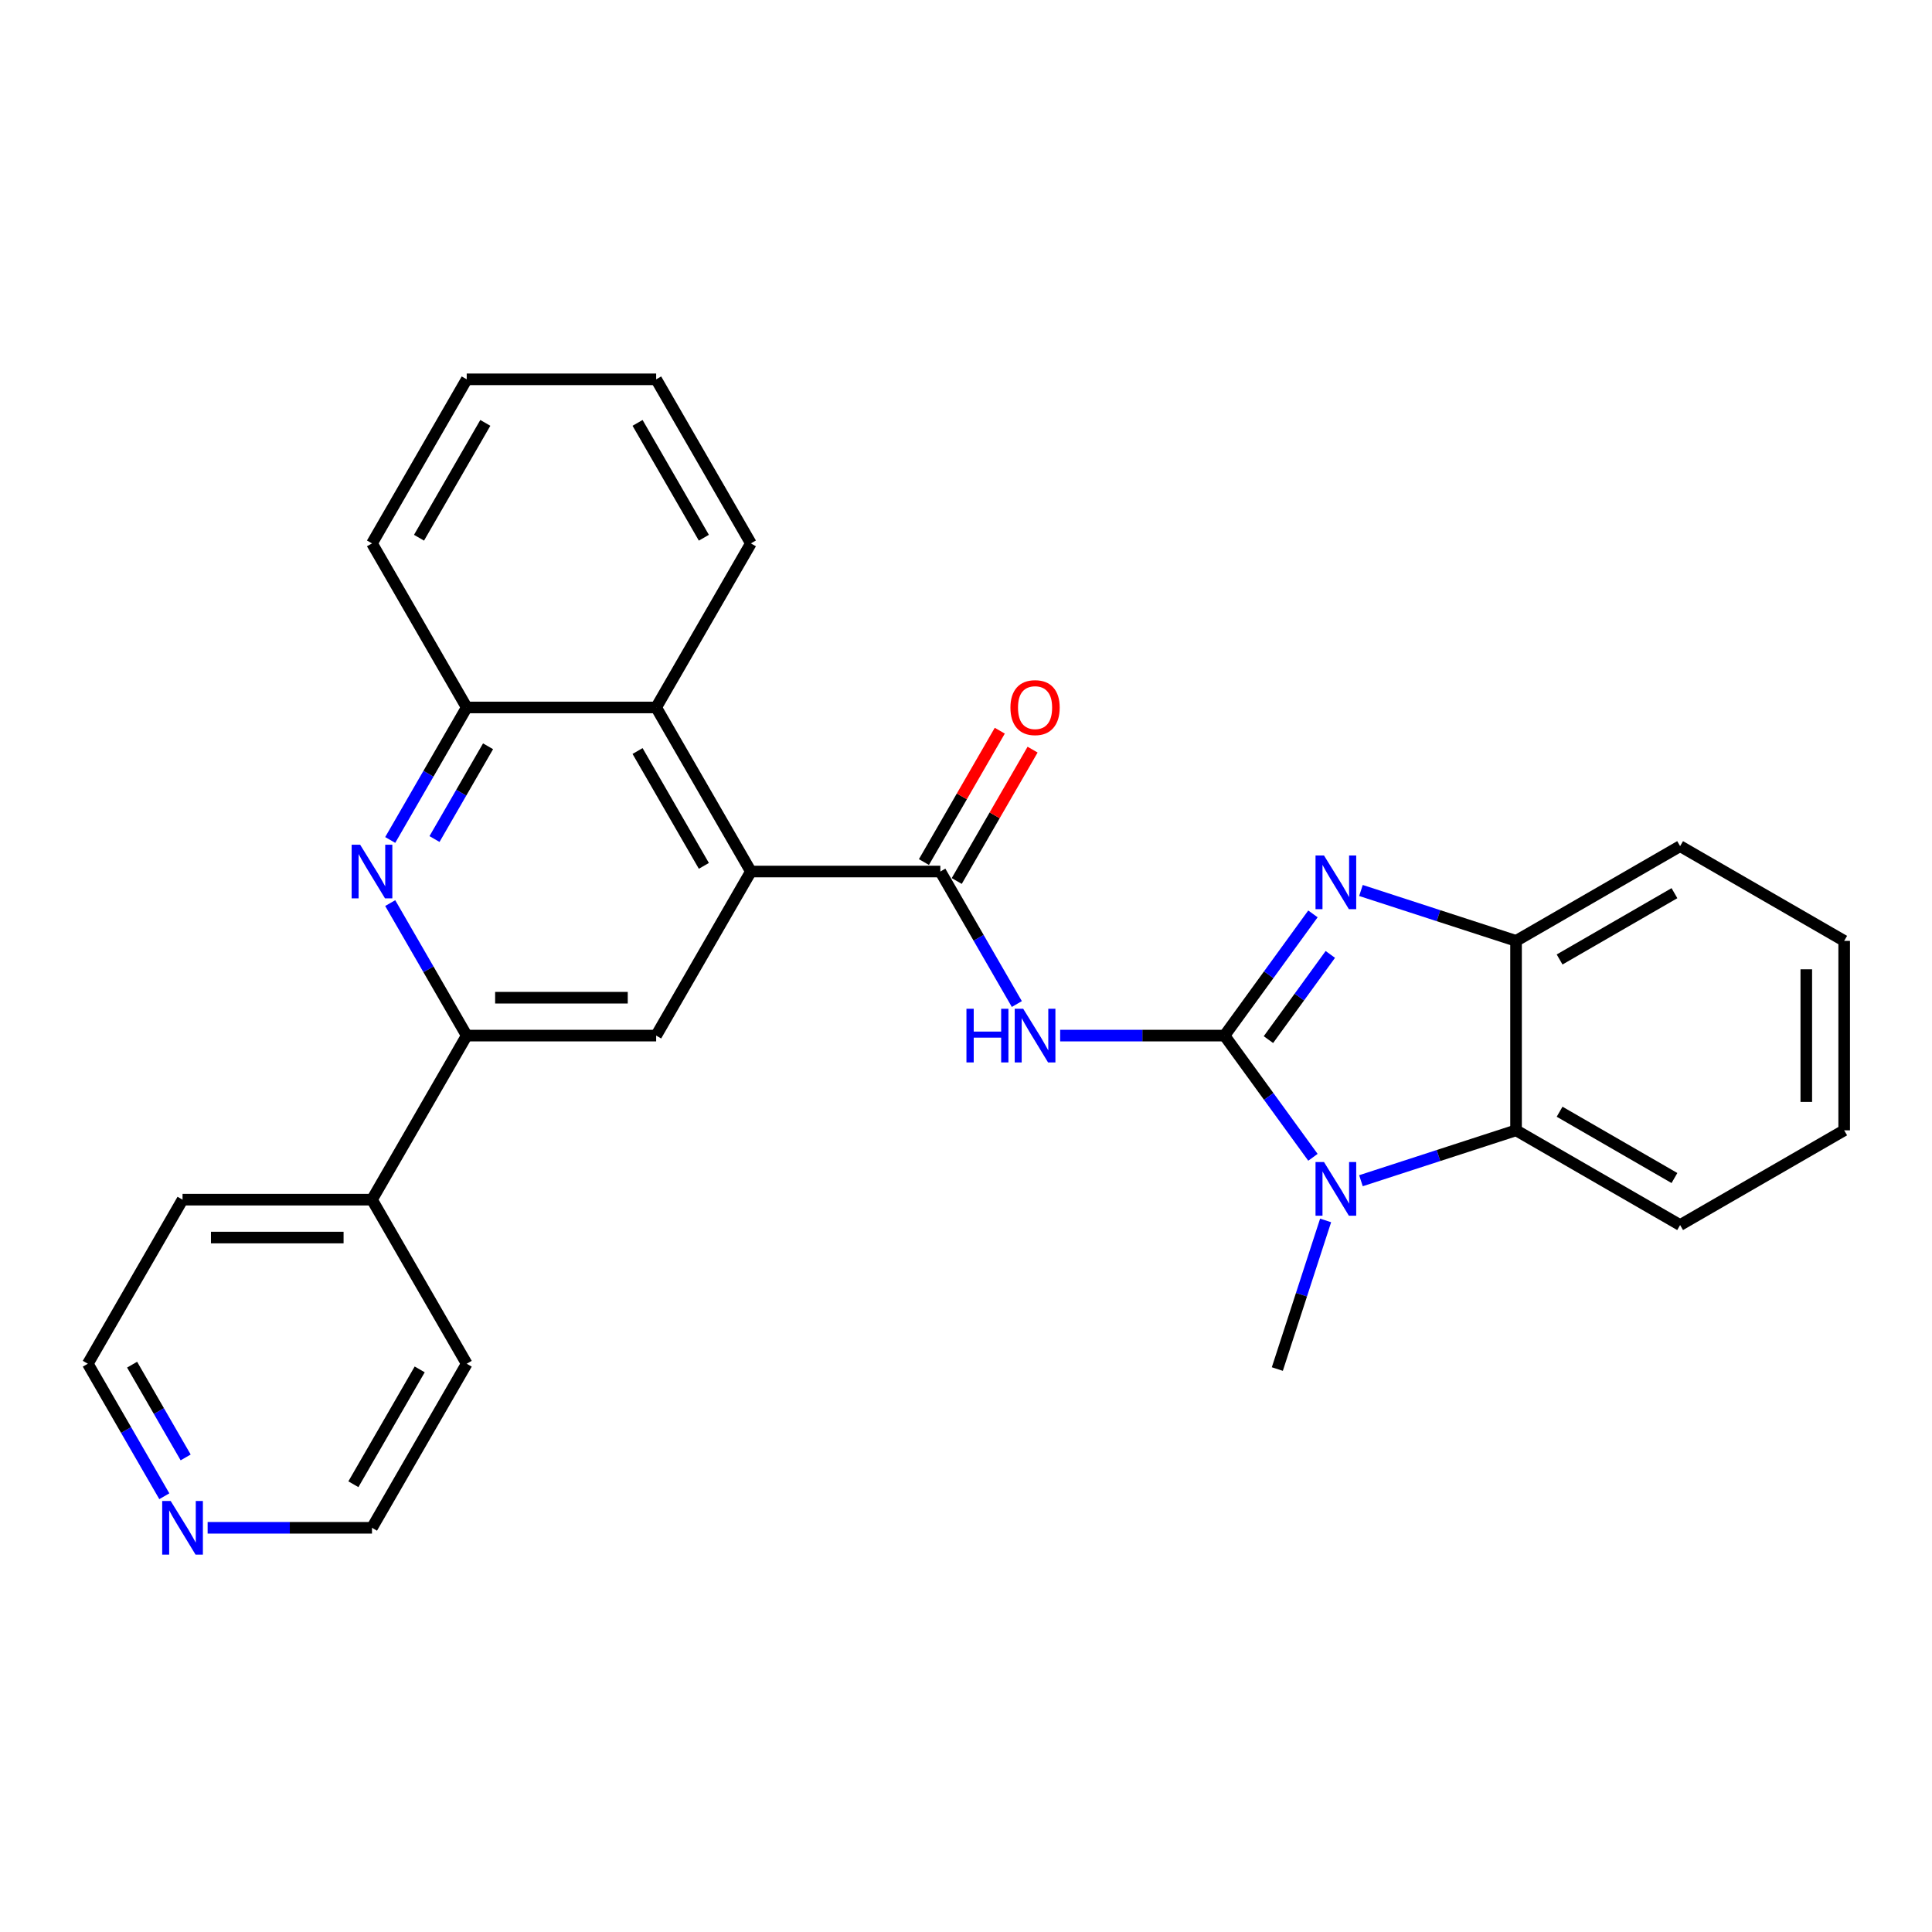 <?xml version='1.0' encoding='iso-8859-1'?>
<svg version='1.1' baseProfile='full'
              xmlns='http://www.w3.org/2000/svg'
                      xmlns:rdkit='http://www.rdkit.org/xml'
                      xmlns:xlink='http://www.w3.org/1999/xlink'
                  xml:space='preserve'
width='1000px' height='1000px' viewBox='0 0 1000 1000'>
<!-- END OF HEADER -->
<rect style='opacity:1.0;fill:#FFFFFF;stroke:none' width='1000' height='1000' x='0' y='0'> </rect>
<path class='bond-0' d='M 633.806,536.024 L 656.69,504.527' style='fill:none;fill-rule:evenodd;stroke:#000000;stroke-width:6px;stroke-linecap:butt;stroke-linejoin:miter;stroke-opacity:1' />
<path class='bond-0' d='M 656.69,504.527 L 679.574,473.03' style='fill:none;fill-rule:evenodd;stroke:#0000FF;stroke-width:6px;stroke-linecap:butt;stroke-linejoin:miter;stroke-opacity:1' />
<path class='bond-0' d='M 656.538,538.103 L 672.557,516.054' style='fill:none;fill-rule:evenodd;stroke:#000000;stroke-width:6px;stroke-linecap:butt;stroke-linejoin:miter;stroke-opacity:1' />
<path class='bond-0' d='M 672.557,516.054 L 688.575,494.006' style='fill:none;fill-rule:evenodd;stroke:#0000FF;stroke-width:6px;stroke-linecap:butt;stroke-linejoin:miter;stroke-opacity:1' />
<path class='bond-1' d='M 633.806,536.024 L 656.69,567.522' style='fill:none;fill-rule:evenodd;stroke:#000000;stroke-width:6px;stroke-linecap:butt;stroke-linejoin:miter;stroke-opacity:1' />
<path class='bond-1' d='M 656.69,567.522 L 679.574,599.019' style='fill:none;fill-rule:evenodd;stroke:#0000FF;stroke-width:6px;stroke-linecap:butt;stroke-linejoin:miter;stroke-opacity:1' />
<path class='bond-2' d='M 633.806,536.024 L 591.268,536.024' style='fill:none;fill-rule:evenodd;stroke:#000000;stroke-width:6px;stroke-linecap:butt;stroke-linejoin:miter;stroke-opacity:1' />
<path class='bond-2' d='M 591.268,536.024 L 548.731,536.024' style='fill:none;fill-rule:evenodd;stroke:#0000FF;stroke-width:6px;stroke-linecap:butt;stroke-linejoin:miter;stroke-opacity:1' />
<path class='bond-7' d='M 704.427,460.912 L 744.565,473.953' style='fill:none;fill-rule:evenodd;stroke:#0000FF;stroke-width:6px;stroke-linecap:butt;stroke-linejoin:miter;stroke-opacity:1' />
<path class='bond-7' d='M 744.565,473.953 L 784.703,486.995' style='fill:none;fill-rule:evenodd;stroke:#000000;stroke-width:6px;stroke-linecap:butt;stroke-linejoin:miter;stroke-opacity:1' />
<path class='bond-6' d='M 704.427,611.137 L 744.565,598.095' style='fill:none;fill-rule:evenodd;stroke:#0000FF;stroke-width:6px;stroke-linecap:butt;stroke-linejoin:miter;stroke-opacity:1' />
<path class='bond-6' d='M 744.565,598.095 L 784.703,585.054' style='fill:none;fill-rule:evenodd;stroke:#000000;stroke-width:6px;stroke-linecap:butt;stroke-linejoin:miter;stroke-opacity:1' />
<path class='bond-15' d='M 686.136,631.692 L 673.639,670.153' style='fill:none;fill-rule:evenodd;stroke:#0000FF;stroke-width:6px;stroke-linecap:butt;stroke-linejoin:miter;stroke-opacity:1' />
<path class='bond-15' d='M 673.639,670.153 L 661.142,708.615' style='fill:none;fill-rule:evenodd;stroke:#000000;stroke-width:6px;stroke-linecap:butt;stroke-linejoin:miter;stroke-opacity:1' />
<path class='bond-3' d='M 526.316,519.688 L 506.517,485.395' style='fill:none;fill-rule:evenodd;stroke:#0000FF;stroke-width:6px;stroke-linecap:butt;stroke-linejoin:miter;stroke-opacity:1' />
<path class='bond-3' d='M 506.517,485.395 L 486.718,451.103' style='fill:none;fill-rule:evenodd;stroke:#000000;stroke-width:6px;stroke-linecap:butt;stroke-linejoin:miter;stroke-opacity:1' />
<path class='bond-4' d='M 486.718,451.103 L 388.66,451.103' style='fill:none;fill-rule:evenodd;stroke:#000000;stroke-width:6px;stroke-linecap:butt;stroke-linejoin:miter;stroke-opacity:1' />
<path class='bond-12' d='M 495.21,456.006 L 514.839,422.008' style='fill:none;fill-rule:evenodd;stroke:#000000;stroke-width:6px;stroke-linecap:butt;stroke-linejoin:miter;stroke-opacity:1' />
<path class='bond-12' d='M 514.839,422.008 L 534.468,388.01' style='fill:none;fill-rule:evenodd;stroke:#FF0000;stroke-width:6px;stroke-linecap:butt;stroke-linejoin:miter;stroke-opacity:1' />
<path class='bond-12' d='M 478.226,446.2 L 497.855,412.202' style='fill:none;fill-rule:evenodd;stroke:#000000;stroke-width:6px;stroke-linecap:butt;stroke-linejoin:miter;stroke-opacity:1' />
<path class='bond-12' d='M 497.855,412.202 L 517.484,378.204' style='fill:none;fill-rule:evenodd;stroke:#FF0000;stroke-width:6px;stroke-linecap:butt;stroke-linejoin:miter;stroke-opacity:1' />
<path class='bond-9' d='M 388.66,451.103 L 339.63,536.024' style='fill:none;fill-rule:evenodd;stroke:#000000;stroke-width:6px;stroke-linecap:butt;stroke-linejoin:miter;stroke-opacity:1' />
<path class='bond-10' d='M 388.66,451.103 L 339.63,366.182' style='fill:none;fill-rule:evenodd;stroke:#000000;stroke-width:6px;stroke-linecap:butt;stroke-linejoin:miter;stroke-opacity:1' />
<path class='bond-10' d='M 364.321,448.171 L 330.001,388.726' style='fill:none;fill-rule:evenodd;stroke:#000000;stroke-width:6px;stroke-linecap:butt;stroke-linejoin:miter;stroke-opacity:1' />
<path class='bond-5' d='M 201.974,434.766 L 221.773,400.474' style='fill:none;fill-rule:evenodd;stroke:#0000FF;stroke-width:6px;stroke-linecap:butt;stroke-linejoin:miter;stroke-opacity:1' />
<path class='bond-5' d='M 221.773,400.474 L 241.572,366.182' style='fill:none;fill-rule:evenodd;stroke:#000000;stroke-width:6px;stroke-linecap:butt;stroke-linejoin:miter;stroke-opacity:1' />
<path class='bond-5' d='M 224.898,434.285 L 238.757,410.28' style='fill:none;fill-rule:evenodd;stroke:#0000FF;stroke-width:6px;stroke-linecap:butt;stroke-linejoin:miter;stroke-opacity:1' />
<path class='bond-5' d='M 238.757,410.28 L 252.616,386.275' style='fill:none;fill-rule:evenodd;stroke:#000000;stroke-width:6px;stroke-linecap:butt;stroke-linejoin:miter;stroke-opacity:1' />
<path class='bond-30' d='M 201.974,467.44 L 221.773,501.732' style='fill:none;fill-rule:evenodd;stroke:#0000FF;stroke-width:6px;stroke-linecap:butt;stroke-linejoin:miter;stroke-opacity:1' />
<path class='bond-30' d='M 221.773,501.732 L 241.572,536.024' style='fill:none;fill-rule:evenodd;stroke:#000000;stroke-width:6px;stroke-linecap:butt;stroke-linejoin:miter;stroke-opacity:1' />
<path class='bond-16' d='M 784.703,585.054 L 869.624,634.083' style='fill:none;fill-rule:evenodd;stroke:#000000;stroke-width:6px;stroke-linecap:butt;stroke-linejoin:miter;stroke-opacity:1' />
<path class='bond-16' d='M 807.247,575.424 L 866.692,609.744' style='fill:none;fill-rule:evenodd;stroke:#000000;stroke-width:6px;stroke-linecap:butt;stroke-linejoin:miter;stroke-opacity:1' />
<path class='bond-28' d='M 784.703,585.054 L 784.703,486.995' style='fill:none;fill-rule:evenodd;stroke:#000000;stroke-width:6px;stroke-linecap:butt;stroke-linejoin:miter;stroke-opacity:1' />
<path class='bond-17' d='M 784.703,486.995 L 869.624,437.966' style='fill:none;fill-rule:evenodd;stroke:#000000;stroke-width:6px;stroke-linecap:butt;stroke-linejoin:miter;stroke-opacity:1' />
<path class='bond-17' d='M 807.247,496.625 L 866.692,462.304' style='fill:none;fill-rule:evenodd;stroke:#000000;stroke-width:6px;stroke-linecap:butt;stroke-linejoin:miter;stroke-opacity:1' />
<path class='bond-8' d='M 241.572,536.024 L 339.63,536.024' style='fill:none;fill-rule:evenodd;stroke:#000000;stroke-width:6px;stroke-linecap:butt;stroke-linejoin:miter;stroke-opacity:1' />
<path class='bond-8' d='M 256.281,516.413 L 324.922,516.413' style='fill:none;fill-rule:evenodd;stroke:#000000;stroke-width:6px;stroke-linecap:butt;stroke-linejoin:miter;stroke-opacity:1' />
<path class='bond-13' d='M 241.572,536.024 L 192.542,620.946' style='fill:none;fill-rule:evenodd;stroke:#000000;stroke-width:6px;stroke-linecap:butt;stroke-linejoin:miter;stroke-opacity:1' />
<path class='bond-11' d='M 339.63,366.182 L 241.572,366.182' style='fill:none;fill-rule:evenodd;stroke:#000000;stroke-width:6px;stroke-linecap:butt;stroke-linejoin:miter;stroke-opacity:1' />
<path class='bond-18' d='M 339.63,366.182 L 388.66,281.261' style='fill:none;fill-rule:evenodd;stroke:#000000;stroke-width:6px;stroke-linecap:butt;stroke-linejoin:miter;stroke-opacity:1' />
<path class='bond-19' d='M 241.572,366.182 L 192.542,281.261' style='fill:none;fill-rule:evenodd;stroke:#000000;stroke-width:6px;stroke-linecap:butt;stroke-linejoin:miter;stroke-opacity:1' />
<path class='bond-22' d='M 192.542,620.946 L 241.572,705.867' style='fill:none;fill-rule:evenodd;stroke:#000000;stroke-width:6px;stroke-linecap:butt;stroke-linejoin:miter;stroke-opacity:1' />
<path class='bond-23' d='M 192.542,620.946 L 94.484,620.946' style='fill:none;fill-rule:evenodd;stroke:#000000;stroke-width:6px;stroke-linecap:butt;stroke-linejoin:miter;stroke-opacity:1' />
<path class='bond-23' d='M 177.834,640.557 L 109.193,640.557' style='fill:none;fill-rule:evenodd;stroke:#000000;stroke-width:6px;stroke-linecap:butt;stroke-linejoin:miter;stroke-opacity:1' />
<path class='bond-14' d='M 85.052,774.451 L 65.253,740.159' style='fill:none;fill-rule:evenodd;stroke:#0000FF;stroke-width:6px;stroke-linecap:butt;stroke-linejoin:miter;stroke-opacity:1' />
<path class='bond-14' d='M 65.253,740.159 L 45.455,705.867' style='fill:none;fill-rule:evenodd;stroke:#000000;stroke-width:6px;stroke-linecap:butt;stroke-linejoin:miter;stroke-opacity:1' />
<path class='bond-14' d='M 96.097,754.358 L 82.237,730.353' style='fill:none;fill-rule:evenodd;stroke:#0000FF;stroke-width:6px;stroke-linecap:butt;stroke-linejoin:miter;stroke-opacity:1' />
<path class='bond-14' d='M 82.237,730.353 L 68.378,706.349' style='fill:none;fill-rule:evenodd;stroke:#000000;stroke-width:6px;stroke-linecap:butt;stroke-linejoin:miter;stroke-opacity:1' />
<path class='bond-32' d='M 107.467,790.788 L 150.005,790.788' style='fill:none;fill-rule:evenodd;stroke:#0000FF;stroke-width:6px;stroke-linecap:butt;stroke-linejoin:miter;stroke-opacity:1' />
<path class='bond-32' d='M 150.005,790.788 L 192.542,790.788' style='fill:none;fill-rule:evenodd;stroke:#000000;stroke-width:6px;stroke-linecap:butt;stroke-linejoin:miter;stroke-opacity:1' />
<path class='bond-24' d='M 869.624,634.083 L 954.545,585.054' style='fill:none;fill-rule:evenodd;stroke:#000000;stroke-width:6px;stroke-linecap:butt;stroke-linejoin:miter;stroke-opacity:1' />
<path class='bond-25' d='M 869.624,437.966 L 954.545,486.995' style='fill:none;fill-rule:evenodd;stroke:#000000;stroke-width:6px;stroke-linecap:butt;stroke-linejoin:miter;stroke-opacity:1' />
<path class='bond-26' d='M 388.66,281.261 L 339.63,196.339' style='fill:none;fill-rule:evenodd;stroke:#000000;stroke-width:6px;stroke-linecap:butt;stroke-linejoin:miter;stroke-opacity:1' />
<path class='bond-26' d='M 364.321,278.328 L 330.001,218.883' style='fill:none;fill-rule:evenodd;stroke:#000000;stroke-width:6px;stroke-linecap:butt;stroke-linejoin:miter;stroke-opacity:1' />
<path class='bond-31' d='M 192.542,281.261 L 241.572,196.339' style='fill:none;fill-rule:evenodd;stroke:#000000;stroke-width:6px;stroke-linecap:butt;stroke-linejoin:miter;stroke-opacity:1' />
<path class='bond-31' d='M 216.881,278.328 L 251.202,218.883' style='fill:none;fill-rule:evenodd;stroke:#000000;stroke-width:6px;stroke-linecap:butt;stroke-linejoin:miter;stroke-opacity:1' />
<path class='bond-20' d='M 192.542,790.788 L 241.572,705.867' style='fill:none;fill-rule:evenodd;stroke:#000000;stroke-width:6px;stroke-linecap:butt;stroke-linejoin:miter;stroke-opacity:1' />
<path class='bond-20' d='M 182.913,768.244 L 217.233,708.799' style='fill:none;fill-rule:evenodd;stroke:#000000;stroke-width:6px;stroke-linecap:butt;stroke-linejoin:miter;stroke-opacity:1' />
<path class='bond-21' d='M 45.455,705.867 L 94.484,620.946' style='fill:none;fill-rule:evenodd;stroke:#000000;stroke-width:6px;stroke-linecap:butt;stroke-linejoin:miter;stroke-opacity:1' />
<path class='bond-29' d='M 954.545,585.054 L 954.545,486.995' style='fill:none;fill-rule:evenodd;stroke:#000000;stroke-width:6px;stroke-linecap:butt;stroke-linejoin:miter;stroke-opacity:1' />
<path class='bond-29' d='M 934.934,570.345 L 934.934,501.704' style='fill:none;fill-rule:evenodd;stroke:#000000;stroke-width:6px;stroke-linecap:butt;stroke-linejoin:miter;stroke-opacity:1' />
<path class='bond-27' d='M 339.63,196.339 L 241.572,196.339' style='fill:none;fill-rule:evenodd;stroke:#000000;stroke-width:6px;stroke-linecap:butt;stroke-linejoin:miter;stroke-opacity:1' />
<path  class='atom-1' d='M 685.305 442.808
L 694.405 457.517
Q 695.307 458.968, 696.758 461.596
Q 698.21 464.224, 698.288 464.381
L 698.288 442.808
L 701.975 442.808
L 701.975 470.578
L 698.17 470.578
L 688.404 454.497
Q 687.266 452.614, 686.05 450.457
Q 684.874 448.299, 684.521 447.633
L 684.521 470.578
L 680.912 470.578
L 680.912 442.808
L 685.305 442.808
' fill='#0000FF'/>
<path  class='atom-2' d='M 685.305 601.47
L 694.405 616.179
Q 695.307 617.63, 696.758 620.258
Q 698.21 622.886, 698.288 623.043
L 698.288 601.47
L 701.975 601.47
L 701.975 629.24
L 698.17 629.24
L 688.404 613.159
Q 687.266 611.276, 686.05 609.119
Q 684.874 606.962, 684.521 606.295
L 684.521 629.24
L 680.912 629.24
L 680.912 601.47
L 685.305 601.47
' fill='#0000FF'/>
<path  class='atom-3' d='M 500.231 522.139
L 503.996 522.139
L 503.996 533.945
L 518.195 533.945
L 518.195 522.139
L 521.961 522.139
L 521.961 549.909
L 518.195 549.909
L 518.195 537.083
L 503.996 537.083
L 503.996 549.909
L 500.231 549.909
L 500.231 522.139
' fill='#0000FF'/>
<path  class='atom-3' d='M 529.609 522.139
L 538.709 536.848
Q 539.611 538.299, 541.062 540.927
Q 542.514 543.555, 542.592 543.712
L 542.592 522.139
L 546.279 522.139
L 546.279 549.909
L 542.474 549.909
L 532.708 533.828
Q 531.57 531.945, 530.354 529.788
Q 529.178 527.63, 528.825 526.964
L 528.825 549.909
L 525.216 549.909
L 525.216 522.139
L 529.609 522.139
' fill='#0000FF'/>
<path  class='atom-6' d='M 186.404 437.218
L 195.504 451.927
Q 196.406 453.378, 197.857 456.006
Q 199.309 458.634, 199.387 458.791
L 199.387 437.218
L 203.074 437.218
L 203.074 464.988
L 199.269 464.988
L 189.503 448.906
Q 188.365 447.024, 187.149 444.866
Q 185.973 442.709, 185.62 442.042
L 185.62 464.988
L 182.011 464.988
L 182.011 437.218
L 186.404 437.218
' fill='#0000FF'/>
<path  class='atom-13' d='M 523 366.26
Q 523 359.592, 526.295 355.866
Q 529.59 352.14, 535.748 352.14
Q 541.906 352.14, 545.2 355.866
Q 548.495 359.592, 548.495 366.26
Q 548.495 373.007, 545.161 376.851
Q 541.827 380.655, 535.748 380.655
Q 529.629 380.655, 526.295 376.851
Q 523 373.046, 523 366.26
M 535.748 377.517
Q 539.984 377.517, 542.259 374.693
Q 544.573 371.83, 544.573 366.26
Q 544.573 360.808, 542.259 358.063
Q 539.984 355.278, 535.748 355.278
Q 531.512 355.278, 529.197 358.023
Q 526.922 360.769, 526.922 366.26
Q 526.922 371.869, 529.197 374.693
Q 531.512 377.517, 535.748 377.517
' fill='#FF0000'/>
<path  class='atom-15' d='M 88.345 776.903
L 97.445 791.612
Q 98.347 793.063, 99.799 795.691
Q 101.25 798.319, 101.328 798.476
L 101.328 776.903
L 105.015 776.903
L 105.015 804.673
L 101.211 804.673
L 91.444 788.592
Q 90.307 786.709, 89.091 784.551
Q 87.914 782.394, 87.561 781.727
L 87.561 804.673
L 83.952 804.673
L 83.952 776.903
L 88.345 776.903
' fill='#0000FF'/>
</svg>
